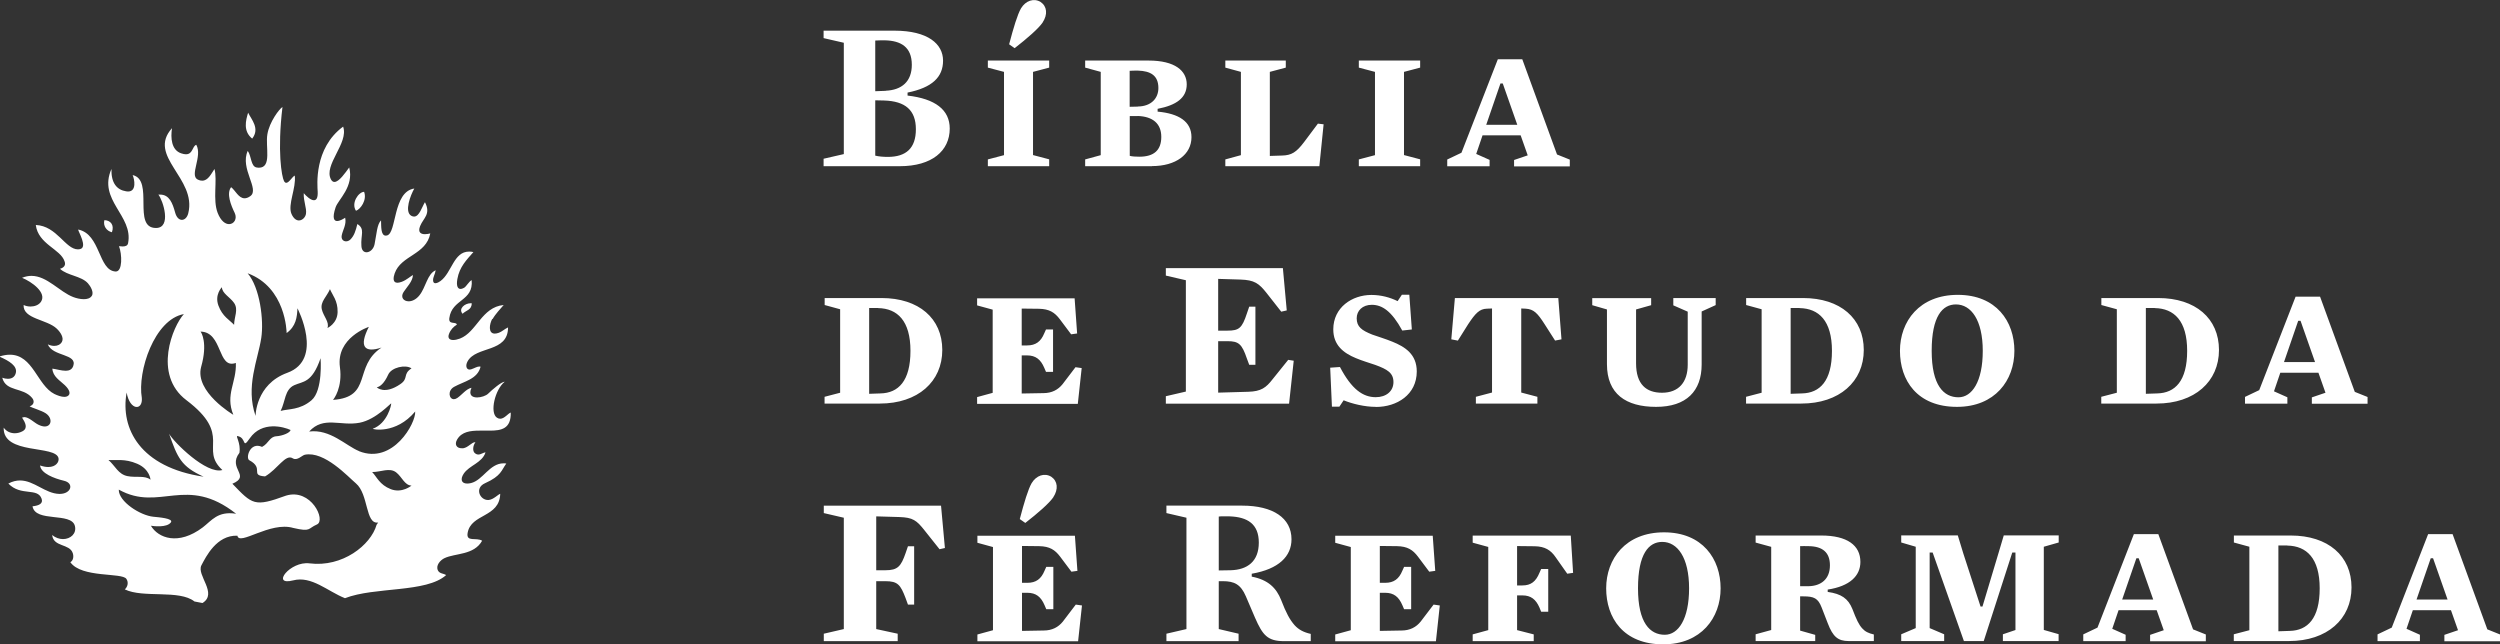 <svg xmlns="http://www.w3.org/2000/svg" id="Camada_2" data-name="Camada 2" viewBox="0 0 258.44 66.61"><rect x="0" y="0" width="258.44" height="66.61" fill="#333333" stroke="none"/><defs><style>      .cls-1 {        fill: #fff;        stroke-width: 0px;      }    </style></defs><g id="Camada_1-2" data-name="Camada 1"><path class="cls-1" d="m93.02,17.18h-7.88v-.77l2.09-.48V4.42l-2.09-.48v-.77h7.31c3.5,0,5.04,1.39,5.04,3.1s-1.14,2.79-3.67,3.3v.31c2.86.33,4.36,1.47,4.36,3.41,0,2.31-1.85,3.89-5.15,3.89Zm15.44-.7v.7h-6.34v-.7l1.67-.44V7.43l-1.67-.44v-.73h6.34v.73l-1.67.44v8.6l1.67.44Zm10.63.7h-6.91v-.7l1.61-.44V7.43l-1.61-.44v-.73h6.56c2.73,0,3.94,1.06,3.94,2.46s-1.08,2.16-3.01,2.53v.29c2.2.2,3.5,1.03,3.5,2.64,0,1.8-1.63,2.99-4.07,2.99Zm17.31,0h-9.73v-.7l1.61-.44V7.43l-1.61-.44v-.73h6.25v.73l-1.65.44v8.69l1.25-.04c1.01-.02,1.5-.35,2.29-1.39l1.43-1.91.59.07-.44,4.33Zm10.41-.7v.7h-6.34v-.7l1.67-.44V7.43l-1.67-.44v-.73h6.34v.73l-1.67.44v8.6l1.67.44Zm5.79-.57l1.39.62v.66h-4.38v-.7l1.47-.7,3.76-9.66h2.53l3.59,9.84,1.32.53v.7h-5.76v-.66l1.41-.48-.73-2.07h-3.94l-.66,1.94Zm-61.2-5.52l-.92-.02v5.72c.35.09.84.13,1.3.13,1.87,0,2.9-.88,2.9-2.86s-1.1-2.9-3.28-2.97Zm26.2,1.61h-.81v4.11c.22.07.66.09.99.09,1.52,0,2.27-.68,2.27-2.05s-.88-2.11-2.44-2.16Zm37.75-3.37h-.24l-1.47,4.27h3.21l-1.5-4.27Zm-37.71,2.38c1.36-.02,2.11-.84,2.11-1.91,0-1.3-.81-1.76-2.11-1.8-.15,0-.77,0-.86.02v3.72l.86-.02Zm-26.09-1.63c1.67-.07,2.71-.95,2.71-2.68,0-1.85-1.14-2.49-2.77-2.53-.22,0-.86,0-1.01.02v5.24l1.08-.04Zm16.24-7.06c-.44.64-1.58,1.63-2.9,2.66l-.57-.4c.46-1.74.86-3.08,1.23-3.72.48-.79,1.32-1.08,2.02-.66.68.46.75,1.3.22,2.11Z"></path><path class="cls-1" d="m142.22,42.06c-1.14,0-2.42-.31-3.32-.68l-.44.66h-.77l-.18-4.03,1.01-.07c1.21,2.31,2.38,3.12,3.7,3.12,1.08,0,1.83-.62,1.83-1.56s-.62-1.32-1.89-1.78c-.64-.22-1.34-.42-2-.7-1.28-.53-2.33-1.34-2.33-2.97,0-2.27,1.94-3.56,3.94-3.56,1.01,0,1.94.26,2.71.64l.44-.66h.77l.26,3.59-.99.11c-1.1-2.02-2.09-2.66-3.15-2.66-.97,0-1.56.62-1.56,1.39,0,.88.51,1.25,1.61,1.69.62.22,1.36.44,2.07.73,1.32.53,2.53,1.3,2.53,3.08,0,2.4-2.05,3.67-4.22,3.67Zm30.76-10.52v-.73h4.38v.73l-1.45.66v5.48c0,2.75-1.58,4.38-4.71,4.38s-5.08-1.34-5.08-4.42v-5.65l-1.52-.44v-.73h6.09v.73l-1.56.44v5.57c0,2.18,1.06,3.04,2.68,3.04,1.72,0,2.66-1.08,2.66-2.9v-5.48l-1.5-.66Zm29.33,10.52c-4.14,0-5.9-2.75-5.9-5.79s2-5.79,5.98-5.79,5.85,2.75,5.85,5.79-2,5.79-5.94,5.79Zm-117.06-10.52v-.73h5.87c3.87,0,6.29,2.11,6.29,5.37s-2.51,5.54-6.47,5.54h-5.7v-.7l1.61-.42v-8.63l-1.61-.44Zm26.12,2.93l-.64.09-1.17-1.56c-.53-.7-1.08-1.06-2.16-1.08l-1.78-.02v3.81h.55c.9,0,1.43-.4,1.78-1.25l.18-.4h.73v4.38h-.73l-.18-.42c-.37-.86-.88-1.28-1.78-1.28h-.55v3.94l2.24-.04c.88,0,1.52-.35,1.98-.92l1.34-1.76.64.09-.4,3.7h-10.41v-.7l1.61-.44v-8.6l-1.61-.44v-.73h10.08l.26,3.65Zm21.65-2.38l-.57.13-1.5-1.91c-.81-1.03-1.28-1.36-2.71-1.41l-2.31-.07v5.35h.97c1.19,0,1.5-.26,2-1.78l.24-.7h.64v6.01h-.64l-.24-.64c-.51-1.5-.84-1.8-2-1.8h-.97v5.32l3.12-.09c1.32-.04,1.83-.42,2.51-1.3l1.61-2,.57.09-.48,4.44h-12.74v-.77l2.07-.48v-11.51l-2.07-.48v-.77h12.1l.4,4.38Zm27.74,3.12l-1.08-1.69c-.73-1.14-1.12-1.56-1.96-1.61l-.46-.02v8.69l1.67.44v.7h-6.36v-.7l1.67-.44v-8.69l-.53.02c-.77.02-1.19.48-1.94,1.61l-1.06,1.69-.68-.13.37-4.27h10.69l.33,4.27-.68.13Zm19.75-3.67v-.73h5.87c3.87,0,6.29,2.11,6.29,5.37s-2.51,5.54-6.47,5.54h-5.7v-.7l1.61-.42v-8.63l-1.61-.44Zm36.72,0v-.73h5.87c3.87,0,6.29,2.11,6.29,5.37s-2.51,5.54-6.47,5.54h-5.7v-.7l1.61-.42v-8.63l-1.61-.44Zm17.84,8.91l1.39.62v.66h-4.38v-.7l1.47-.7,3.76-9.66h2.53l3.59,9.84,1.32.53v.7h-5.76v-.66l1.41-.48-.73-2.07h-3.94l-.66,1.94Zm-32.87-8.98c-1.39,0-2.51,1.21-2.51,4.8s1.25,4.8,2.77,4.8c1.39,0,2.51-1.61,2.51-4.8s-1.21-4.8-2.77-4.8Zm-111.43.37h-.92v8.87l1.17-.04c1.85-.04,3.1-1.28,3.1-4.4s-1.36-4.38-3.34-4.42Zm95.26,0h-.92v8.87l1.17-.04c1.85-.04,3.1-1.28,3.1-4.4s-1.36-4.38-3.34-4.42Zm36.72,0h-.92v8.87l1.17-.04c1.85-.04,3.1-1.28,3.1-4.4s-1.36-4.38-3.34-4.42Zm15.07,1.32h-.24l-1.47,4.27h3.21l-1.5-4.27Z"></path><path class="cls-1" d="m171.94,66.61c-4.14,0-5.9-2.75-5.9-5.79s2-5.79,5.98-5.79,5.85,2.75,5.85,5.79-2,5.79-5.94,5.79Zm-74.82-9.84l-1.52-1.91c-.86-1.1-1.25-1.36-2.62-1.41l-2.4-.07v5.57h.95c1.28,0,1.61-.4,2.09-1.78l.24-.7h.64v6.03h-.64l-.24-.66c-.53-1.39-.81-1.76-2.09-1.76h-.95v4.95l2.22.48v.77h-7.64v-.77l2.07-.48v-11.51l-2.07-.48v-.77h12.12l.4,4.38-.57.13Zm14.28,2.24l-.64.09-1.17-1.56c-.53-.7-1.08-1.06-2.16-1.08l-1.78-.02v3.81h.55c.9,0,1.43-.4,1.78-1.25l.18-.4h.73v4.38h-.73l-.18-.42c-.37-.86-.88-1.28-1.78-1.28h-.55v3.94l2.24-.04c.88,0,1.52-.35,1.98-.92l1.34-1.76.64.09-.4,3.7h-10.41v-.7l1.61-.44v-8.6l-1.61-.44v-.73h10.08l.26,3.65Zm18,.29v.31c1.72.33,2.55,1.19,3.04,2.42.51,1.32.88,2.02,1.39,2.6.42.46.92.73,1.67.9v.75h-2.75c-1.72,0-2.22-.62-3.01-2.42l-.95-2.22c-.53-1.23-1.19-1.56-2.38-1.56h-.42v4.95l2.05.48v.77h-7.46v-.77l2.07-.48v-11.51l-2.07-.48v-.77h7.83c3.19,0,5.1,1.28,5.1,3.48,0,1.76-1.32,3.08-4.11,3.56Zm18.99-.29l-.64.09-1.17-1.56c-.53-.7-1.08-1.06-2.16-1.08l-1.78-.02v3.81h.55c.9,0,1.43-.4,1.78-1.25l.18-.4h.73v4.38h-.73l-.18-.42c-.37-.86-.88-1.28-1.78-1.28h-.55v3.94l2.24-.04c.88,0,1.52-.35,1.98-.92l1.34-1.76.64.09-.4,3.7h-10.41v-.7l1.61-.44v-8.6l-1.61-.44v-.73h10.08l.26,3.65Zm13.62.29l-1.19-1.69c-.51-.75-1.12-1.12-2.16-1.14l-1.83-.02v4.07h.55c.88,0,1.39-.4,1.76-1.3l.18-.4h.73v4.42h-.73l-.18-.44c-.37-.84-.88-1.25-1.76-1.25h-.55v3.59l1.72.44v.7h-6.31v-.7l1.61-.44v-8.6l-1.61-.44v-.73h10.14l.24,3.85-.62.09Zm26.93,1.65v.24c1.41.2,2.11.68,2.55,1.76.42,1.1.66,1.61,1.01,2,.31.35.66.51,1.21.64v.68h-2.6c-1.1,0-1.63-.44-2.16-1.83l-.64-1.65c-.37-.95-.79-1.14-1.89-1.14h-.33v3.54l1.56.44v.64h-6.16v-.7l1.61-.44v-8.6l-1.61-.44v-.73h6.78c2.68,0,4.05,1.01,4.05,2.73,0,1.43-1.08,2.51-3.39,2.86Zm23.87,4.62v.7h-5.76v-.7l1.3-.44v-8.01h-.33l-2.95,9.15h-2.05l-3.23-9.15h-.31v7.81l1.5.64v.7h-4.44v-.7l1.5-.64v-8.41l-1.5-.44v-.73h5.85l.57,1.87,1.78,5.48h.2l1.65-5.5.55-1.85h5.68v.73l-1.54.44v8.6l1.54.44Zm5.54-.57l1.39.62v.66h-4.38v-.7l1.47-.7,3.76-9.66h2.53l3.59,9.84,1.32.53v.7h-5.76v-.66l1.41-.48-.73-2.07h-3.94l-.66,1.94Zm12.58-8.91v-.73h5.87c3.87,0,6.29,2.11,6.29,5.37s-2.51,5.54-6.47,5.54h-5.7v-.7l1.61-.42v-8.63l-1.61-.44Zm17.84,8.91l1.39.62v.66h-4.38v-.7l1.47-.7,3.76-9.66h2.53l3.59,9.84,1.32.53v.7h-5.76v-.66l1.41-.48-.73-2.07h-3.94l-.66,1.94Zm-76.93-8.98c-1.39,0-2.51,1.21-2.51,4.8s1.25,4.8,2.77,4.8c1.39,0,2.51-1.61,2.51-4.8s-1.21-4.8-2.77-4.8Zm64.61.37h-.92v8.87l1.17-.04c1.85-.04,3.1-1.28,3.1-4.4s-1.36-4.38-3.34-4.42Zm-15.36,1.32h-.24l-1.47,4.27h3.21l-1.5-4.27Zm30.43,0h-.24l-1.47,4.27h3.21l-1.5-4.27Zm-64.53-1.25c-.2,0-.81-.02-.9,0v4.14h.86c1.3-.02,2.22-.73,2.22-2.16,0-1.32-.75-1.96-2.18-1.98Zm-59.86-3.08c-.22,0-.99-.02-1.14.02v5.57l1.21-.02c1.76-.04,2.93-.92,2.93-2.86s-1.19-2.64-2.99-2.71Zm-18.24-1.98c-.44.64-1.58,1.63-2.9,2.66l-.57-.4c.46-1.74.86-3.08,1.23-3.72.48-.79,1.32-1.08,2.02-.66.68.46.75,1.3.22,2.11Z"></path><path class="cls-1" d="m10.79,22.76c-.15.6.23,1.12.78,1.25.27-.76-.15-1.24-.78-1.25m15.28-8.43c.82-1.05-.08-1.97-.42-2.68-.24.79-.54,1.9.42,2.68m11.57,5.5c-.58.01-1.37,1.17-.84,1.96.47-.16,1.16-1.11.84-1.96m-.53,26.8c-1.34-.54-2.98-2.3-5.15-2.02,1.49-1.64,3.23-.53,5.22-.91,1.71-.33,3.24-2.07,3.26-1.99.03.11-.38,2.06-1.9,2.61-.13.05,2.38.62,4.38-1.78.09,1.19-2.3,5.51-5.81,4.1m5.43-8.56c-.93.6-.28,1.03-1.14,1.62-1.67,1.15-2.45.34-2.45.34.32-.06.76-.38,1.18-1.31.34-.76,1.79-1.07,2.41-.65m-3.1-2.15c-2.95,1.96-.89,5.12-5.02,5.41.08-.07,1.01-1.27.72-3.38-.42-3.05,2.99-4.17,2.99-4.17-1.05,2.05-.46,2.73,1.31,2.14m-4.54-3.66c-.03,1.18-1.05,1.64-1.05,1.64.23-.61-.41-1.2-.58-1.92-.19-.79.52-1.33.84-2.1.24.6.82,1.19.79,2.37m-2.71,9.13c-1.2,1.01-2.34.86-3.18,1.09.5-.98.41-2.21,1.41-2.66.9-.41,1.83-.2,2.72-2.79,0,0,.26,3.34-.94,4.35m-2.5-2.84c-3.3,1.2-3.28,4.48-3.28,4.46-1.06-3.03.25-5.82.59-8.07.28-1.83-.14-5.2-1.41-6.68,3.96,1.46,4.03,6.06,4.03,6.18.97-.7,1.08-1.64,1.12-2.56,0,0,2.76,5.29-1.05,6.67m8.77,10.26c.91,0,1.8-.49,2.48.03.61.47.87,1.34,1.59,1.37,0,0-.97.82-2.14.37-1.17-.46-1.45-1.28-1.92-1.76m-14.28-15.23c-.45-.49-1.21-.86-1.62-1.99-.42-1.13.36-1.9.36-1.9.02.65.83,1.01,1.26,1.63.47.69.01,1.43,0,2.26m.18,3.94c.09,2.01-1.12,3.26-.26,5.36,0,0-4.01-2.36-3.33-4.94.71-2.48.02-3.59-.06-3.66,2.32.03,1.73,3.93,3.65,3.24m-1.39,11.07c-1.64.48-5.03-2.88-5.51-3.75.87,2.47,1.23,3.38,3.57,4.44-6.54-.97-8.63-4.95-7.96-8.7.34,1.91,1.69,1.87,1.57.55-.47-2.73,1.3-8.12,4.35-8.66-1.12,1.19-3.25,6.25.26,8.9,4.82,3.65,1.3,5,3.72,7.22m-8.81-.65c1.31.56,1.38,1.65,1.38,1.65-.58-.47-1.51-.19-2.38-.37-.96-.19-1.26-1.05-1.97-1.67.77.07,1.67-.17,2.97.39m-1.89,2.68c4.23,2.35,6.95-1.58,12.12,2.49-1.91-.3-2.53.71-3.45,1.41-2.53,1.91-4.61,1.1-5.36-.17.26.04,1.63.22,2.06-.34.33-.43-1.33-.54-1.8-.59-1.36-.13-3.6-1.57-3.58-2.79m38.64-17.64c.3-.54.82-1.07,1.15-1.46-2.29.22-2.78,2.8-4.52,3.47-.27.1-.51.15-.7.15-.38,0-.59-.2-.44-.61.16-.44.45-.75.82-.98-.09-.36-.88.06-.78-.68.27-1.99,2.51-1.72,2.31-3.92-.27.12-.55.66-.78.79-.13.07-.25.12-.37.12-.27,0-.46-.27-.33-1.02.22-1.27.97-2,1.66-2.79-.16-.04-.31-.05-.45-.05-1.6,0-1.78,2.18-2.95,3.04-.09.07-.34.23-.53.23-.13,0-.23-.07-.24-.29-.02-.34.2-.61.27-1.05-.87.37-1.01,1.75-1.68,2.59-.35.44-.77.62-1.11.62-.53,0-.88-.42-.53-.96.33-.51.94-1.09.97-1.76-.21.1-.65.51-1.15.7-.19.07-.34.1-.46.1-.5,0-.43-.54-.28-.97.66-1.88,3.26-1.91,3.68-4.13-.14.04-.35.08-.55.08-.4,0-.77-.17-.5-.84.34-.84,1.14-1.22.5-2.47-.31.49-.58,1.49-1.12,1.49-.09,0-.18-.02-.29-.08-.75-.42-.08-2.14.31-2.82-2.23.32-1.81,4.6-2.82,4.85l-.13.02c-.52,0-.47-.93-.49-1.58-.42.42-.45,1.37-.67,2.47-.1.51-.49.83-.83.83-.27,0-.5-.19-.53-.64-.09-1.16.41-1.77-.42-2.28-.17.7-.33,1.22-.73,1.61-.13.12-.29.18-.44.18-.28,0-.53-.22-.44-.64.11-.54.51-1.12.35-1.8-.14.09-.53.34-.83.34-.32,0-.53-.3-.16-1.41.26-.8,1.92-2.14,1.41-4.13-.41.56-1.05,1.5-1.53,1.5-.13,0-.25-.07-.35-.25-.82-1.49,1.86-3.77,1.25-5.47-3.05,2.25-2.66,6.1-2.63,6.72.03.67-.14.89-.39.89-.33,0-.79-.42-1.05-.73-.04.84.32,1.54.23,2.13-.05.35-.37.69-.73.69-.26,0-.55-.18-.77-.68-.41-.95.51-2.69.34-3.96-.25.11-.59.75-.88.75-.08,0-.16-.05-.23-.18-.24-.46-.71-3.07-.16-7.66-.32.19-1.35,1.54-1.56,2.82-.22,1.28.49,3.46-.88,3.46l-.21-.02c-.64-.09-.54-1.17-.94-1.72-.84,1.82,1.27,3.97.26,4.68-.22.16-.42.22-.59.22-.62,0-.96-.83-1.39-1.15-.5.65-.03,1.84.37,2.66.29.61-.07,1.16-.58,1.16-.39,0-.85-.32-1.18-1.16-.53-1.37-.01-3.38-.33-4.54-.35.53-.67,1.21-1.27,1.21-.14,0-.29-.03-.45-.11-.91-.43.51-2.4-.16-3.6-.42.13-.34.98-1.07.98-.13,0-.3-.03-.5-.1-1-.34-1.1-1.58-.94-2.6-2.62,2.91,2.59,5.18,1.68,8.8-.11.44-.38.68-.66.68s-.56-.24-.7-.77c-.26-.94-.59-1.84-1.54-1.84h-.19c.48.59,1.4,3.45-.25,3.45-2.48,0-.16-4.97-2.41-5.47.19.43.44,1.7-.48,1.7l-.19-.02c-.97-.15-1.56-.86-1.52-2.31-1.43,3.24,2.28,4.81,1.72,7.67-.05.27-.29.34-.57.34-.12,0-.25-.01-.37-.03.32.83.38,2.62-.33,2.62h-.02c-1.81-.1-1.53-3.87-3.87-4.34-.03.16,1.05,1.88.16,2.03l-.18.02c-1.31,0-2.18-2.43-4.36-2.52.25,1.99,2.56,2.49,2.97,3.75.19.46-.15.69-.47.78.76.71,2.2.73,2.89,1.5.27.3.65.95.39,1.31-.17.25-.48.33-.82.33-.37,0-.78-.1-1.09-.22-1.42-.54-2.7-2.19-4.32-2.19-.31,0-.63.06-.97.2,1,.41,2.57,1.53,1.96,2.47-.23.35-.67.5-1.09.5-.26,0-.51-.06-.71-.16-.08,1.46,2.41,1.47,3.43,2.45.38.36.76.94.53,1.36-.15.27-.43.42-.79.42-.2,0-.43-.05-.67-.16.51,1.28,3.08.95,2.63,2.24-.13.37-.43.49-.78.49-.44,0-.97-.17-1.38-.22.06.84.77,1.21,1.29,1.71.53.51.64.94.27,1.14-.09.05-.2.07-.32.07-.32,0-.72-.15-1.03-.3-1.78-.9-2.2-4.06-4.6-4.06-.33,0-.69.06-1.1.19,1.04.45,1.9.98,1.71,1.71-.11.43-.44.59-.82.59-.19,0-.4-.04-.58-.11.39,1.48,2.13.95,3.08,2.08.31.36.16.76-.25.87.22.16,1.22.43,1.67.73.72.48.62,1.36-.11,1.36-.18,0-.41-.06-.67-.19-.41-.2-.97-.78-1.44-.78l-.23.05c.34.53.62,1.08.07,1.4-.25.14-.54.22-.82.22-.44,0-.87-.18-1.15-.58-.1,2.85,5.41,1.76,5.67,3.17.07.38-.27.9-1.06.9-.24,0-.53-.05-.85-.16.08.82,1.46,1.34,2.47,1.58,1.08.25.76,1.36-.44,1.36h-.05c-1.45-.04-2.6-1.39-4.05-1.39-.38,0-.78.09-1.21.32,1.3,1.35,3.02.38,3.44,1.57.17.48-.24.71-.94.78.29,1.71,4.01.57,4.38,2.03.2.79-.45,1.36-1.23,1.36-.37,0-.77-.13-1.12-.42.14,1.27,1.8.87,2.13,1.87.11.33.07.76-.25.94,1.16,1.65,5.33,1.05,5.79,1.72.25.36.14.82-.16,1.09,1.89.93,5.64,0,7.2,1.25.29.06.56.11.83.16,1.61-.99-.64-2.88-.11-3.9.47-.89,1.57-3.14,3.72-3.06.19,1.09,3.38-1.51,5.78-.8,1.85.43,1.47.06,2.44-.36.97-.42-.61-3.78-3.2-2.98-3.27,1.2-3.47.92-5.54-1.23,1.97-.84-.53-1.56.73-3.2.16-1.02-.44-1.77-.2-1.73.97.17.44,1.43,1.27.23,1.26-1.81,3.5-1.19,4.21-.86-.02.28-.82.61-1.46.65-.72.05-.77.72-1.48,1.1-1.26-.57-1.72,1.17-1.32,1.38,1.59.85.01,1.56,1.63,1.67,1.31-.76,2.11-2.35,2.86-1.87.46.29.96-.31,1.25-.37,2.03-.41,4.47,2.28,5.28,2.96,1.33,1.12.96,4.25,2.3,4.05l-.16.23c-.6,2.11-3.54,4.42-6.93,3.99-2.01-.26-4.04,2.36-1.7,1.76,1.91-.5,3.58,1.14,5.36,1.84,3.09-1.2,8.41-.54,10.46-2.39-.29-.18-.67-.14-.84-.46-.28-.52.24-1.09.67-1.29,1.12-.53,3.04-.29,3.89-1.8-.62-.38-1.67.18-1.5-.81.35-2.01,3.3-1.56,3.37-4.04-.21.05-.69.6-1.21.64h-.06c-.84,0-1.4-1.24-.31-1.73,1.72-.77,1.7-1.36,2.21-2.04-.1-.02-.2-.02-.29-.02-1.44,0-2.14,1.75-3.36,2.04-.15.04-.29.05-.4.05-.61,0-.72-.46-.36-1.01.58-.88,1.9-1.11,2.26-2.21-.23,0-.46.22-.74.22-.12,0-.25-.04-.39-.17-.22-.21-.18-.76.09-1.1h-.06c-.32,0-.69.54-1.2.62h-.16c-.5.01-.79-.37-.47-.91.47-.8,1.37-.91,2.31-.91.18,0,.36,0,.53,0,.18,0,.35,0,.53,0,1.2,0,2.21-.19,2.17-1.87-.28.09-.65.64-1.09.64-.11,0-.22-.03-.34-.11-.77-.51-.2-2.93.81-3.72-.36.02-1.26.79-1.73,1.25-.21.2-.71.38-1.13.38-.51,0-.91-.25-.58-1-.54.11-.97.71-1.46,1.05-.13.09-.26.13-.36.13-.51,0-.68-.89.03-1.28,1.03-.57,2.42-.79,2.73-2.08l-.12-.02c-.25,0-.51.18-.85.29l-.16.03c-.35,0-.45-.42-.22-.84.88-1.63,4.19-.87,4.19-3.52-.37.17-.62.43-.94.55-.17.06-.31.09-.43.09-.71,0-.56-.99-.26-1.53m-3.07-.52c.33-.35.97-.39.94-1.09h-.1c-.62,0-1.3.58-.84,1.09"></path></g></svg>